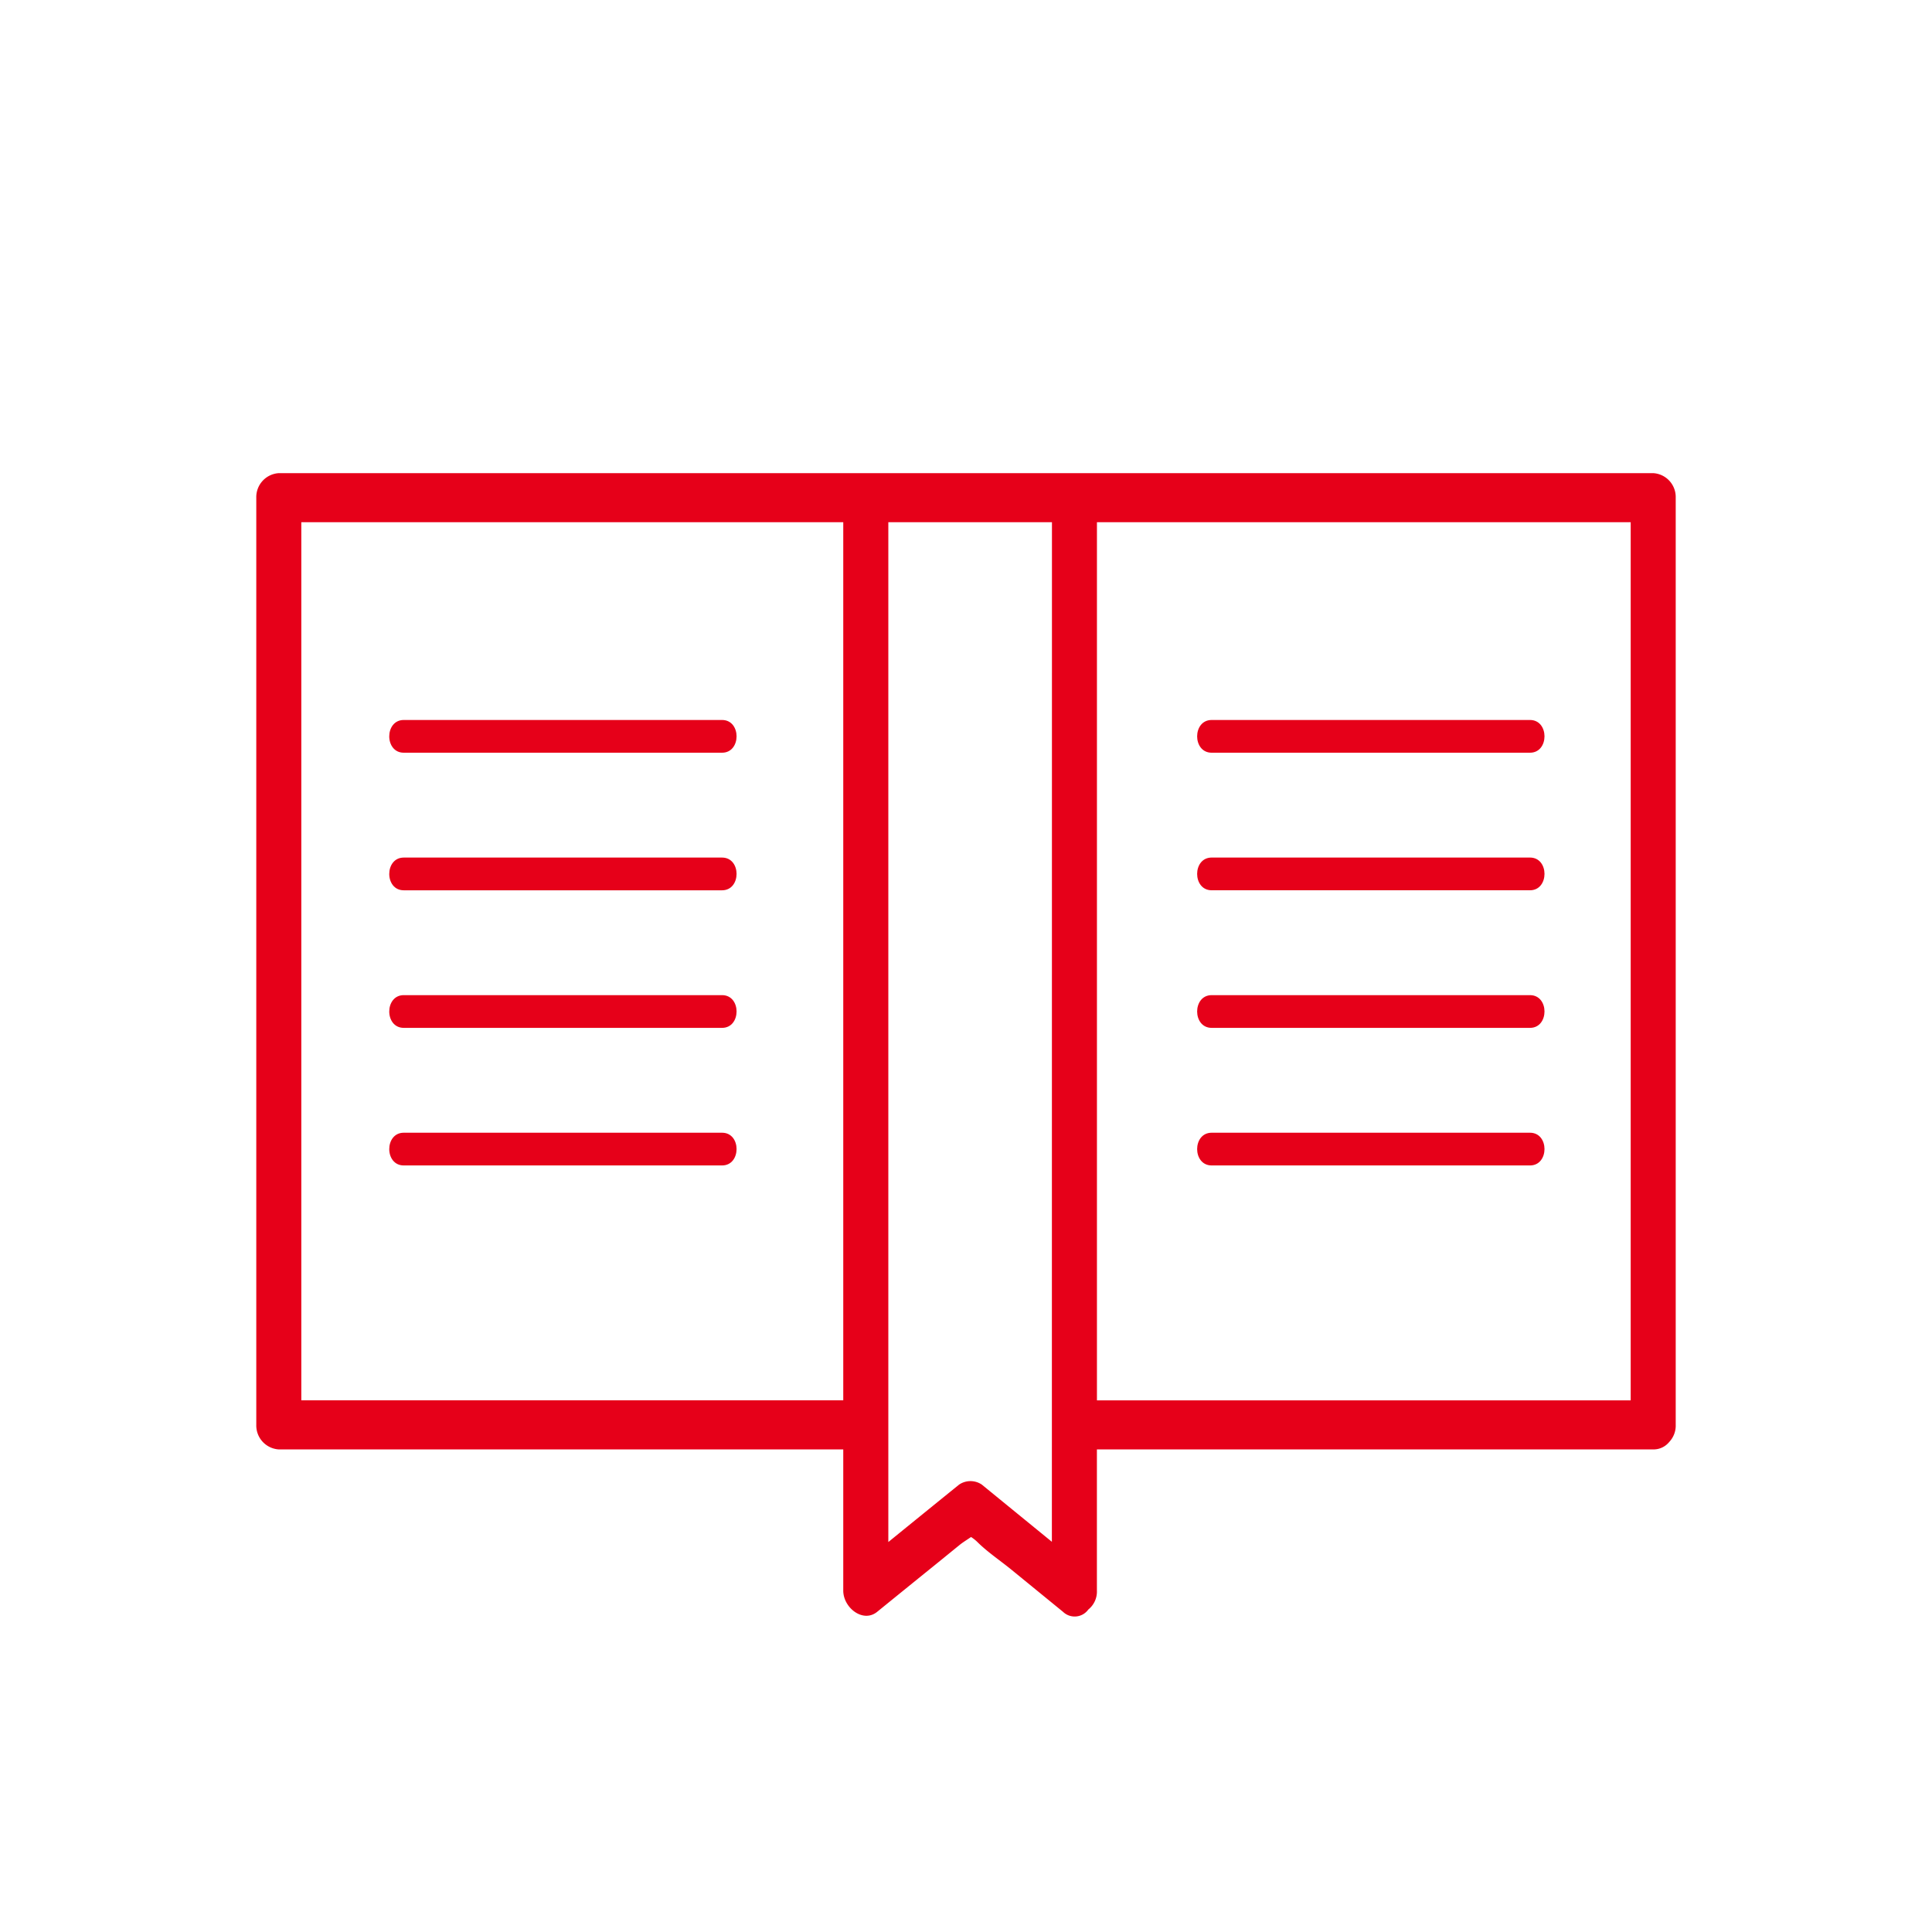 <svg height="98" viewBox="0 0 98 98" width="98" xmlns="http://www.w3.org/2000/svg" xmlns:xlink="http://www.w3.org/1999/xlink"><clipPath id="a"><path d="m71 38h98v98h-98z"/></clipPath><clipPath id="b"><path d="m0 0h72v58h-72z"/></clipPath><g clip-path="url(#a)" transform="translate(-71 -38)"><g clip-path="url(#b)" fill="#e60019" transform="translate(84 62)"><path d="m39.9 0h-38.758a1.217 1.217 0 0 0 -1.142 1.244v47.031a1.216 1.216 0 0 0 1.142 1.246h28.632v7.163c0 .865 1 1.658 1.719 1.076q1.208-.982 2.419-1.962c.6-.482 1.187-.963 1.781-1.445.152-.122.376-.259.563-.389a1.981 1.981 0 0 1 .309.242c.518.517 1.156.942 1.719 1.4l2.636 2.152a.853.853 0 0 0 1.285-.116 1.163 1.163 0 0 0 .435-.96v-7.161h28.218a1.018 1.018 0 0 0 .773-.332.5.5 0 0 1 .04-.042l.017-.023a1.2 1.2 0 0 0 .312-.849v-47.031a1.213 1.213 0 0 0 -1.142-1.244zm-10.126 47.031h-27.49v-44.542h27.49zm10.582 7.176q-1.778-1.45-3.552-2.9a1.026 1.026 0 0 0 -1.155 0q-1.8 1.457-3.589 2.912v-51.729h8.3zm2.286-51.717h27.074v44.543h-27.074z"/><path d="m5.082 9.77h16.147c.979 0 .982-1.66 0-1.66h-16.147c-.979 0-.982 1.66 0 1.66" transform="translate(2.398 4.411)"/><path d="m5.082 14.291h16.147c.979 0 .982-1.66 0-1.66h-16.147c-.979 0-.982 1.66 0 1.66" transform="translate(2.398 6.869)"/><path d="m5.082 18.811h16.147c.979 0 .982-1.66 0-1.66h-16.147c-.979 0-.982 1.66 0 1.66" transform="translate(2.398 9.327)"/><path d="m5.082 23.331h16.147c.979 0 .982-1.66 0-1.66h-16.147c-.979 0-.982 1.66 0 1.66" transform="translate(2.398 11.786)"/><path d="m47.639 8.11h-16.148c-.982 0-.982 1.66 0 1.66h16.148c.979 0 .982-1.66 0-1.66" transform="translate(16.97 4.411)"/><path d="m47.639 12.63h-16.148c-.982 0-.982 1.66 0 1.66h16.148c.979 0 .982-1.66 0-1.66" transform="translate(16.97 6.869)"/><path d="m47.639 17.151h-16.148c-.982 0-.982 1.66 0 1.66h16.148c.979 0 .982-1.66 0-1.66" transform="translate(16.97 9.327)"/><path d="m47.639 21.671h-16.148c-.982 0-.982 1.66 0 1.66h16.148c.979 0 .982-1.66 0-1.66" transform="translate(16.97 11.786)"/></g></g></svg>